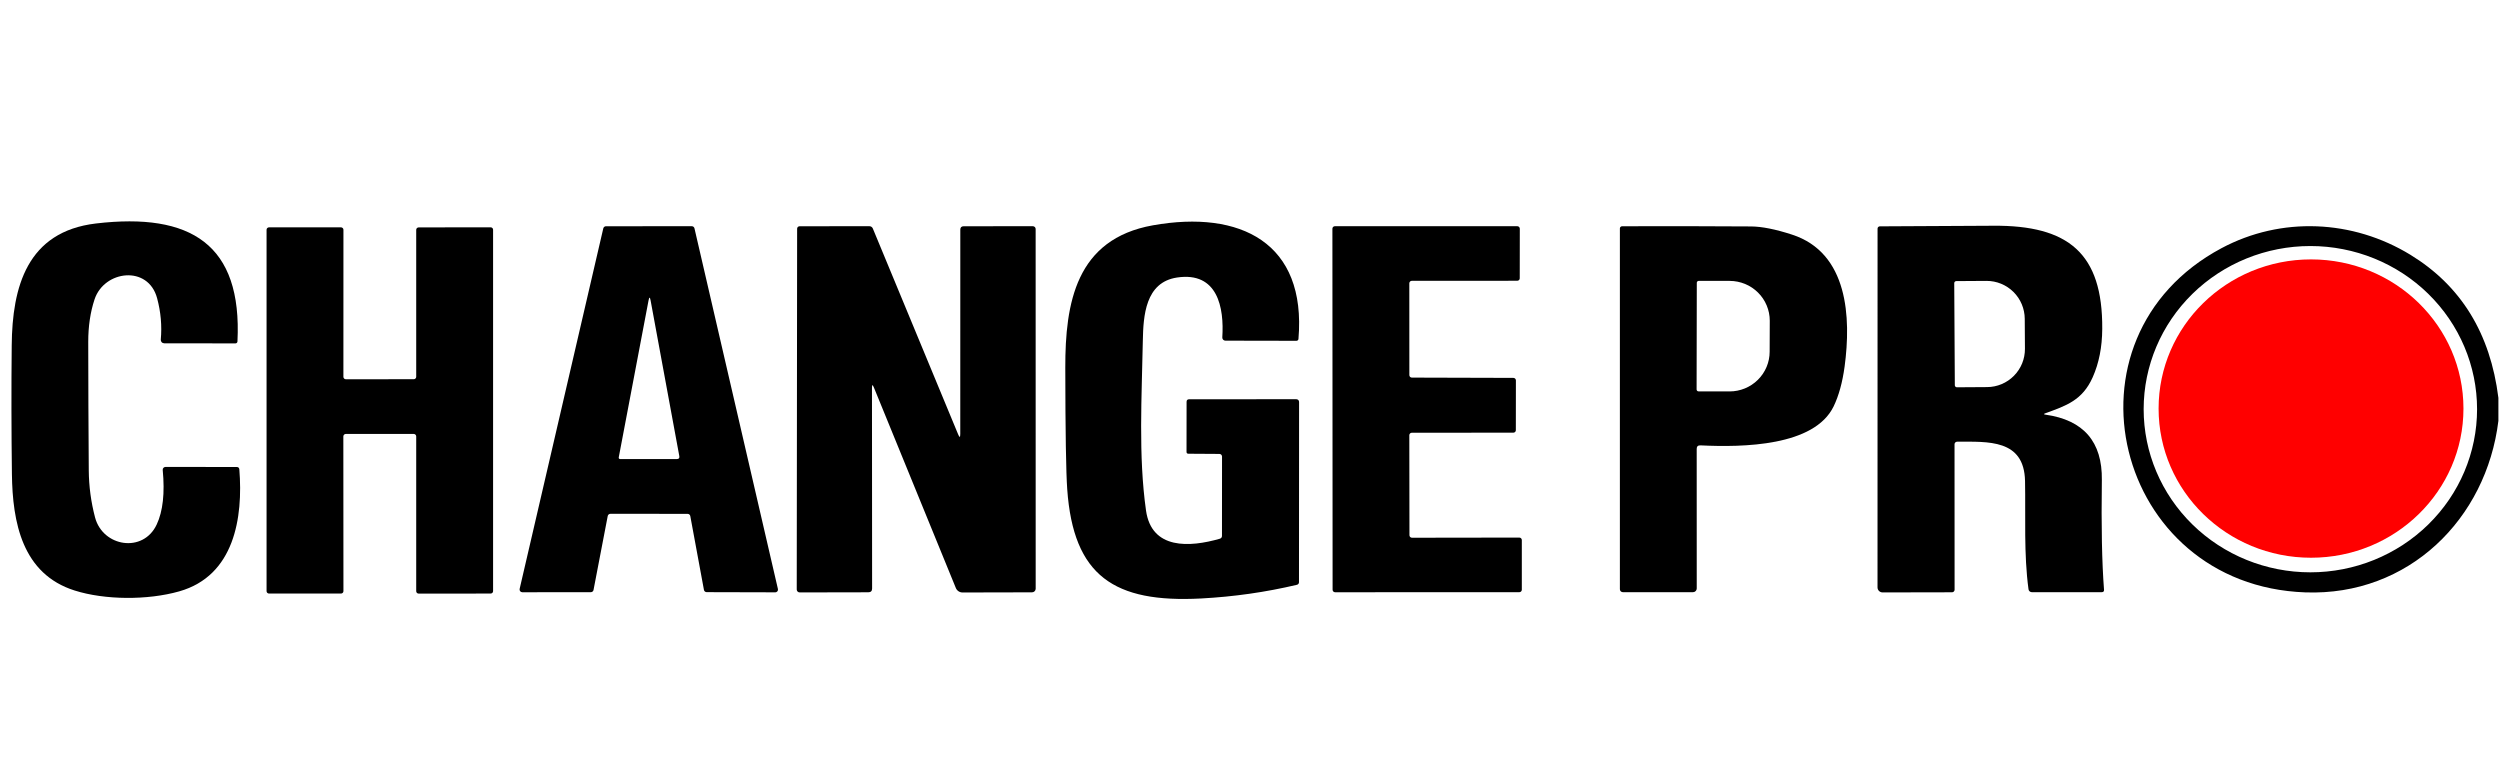 <svg width="128" height="40" viewBox="0 0 128 40" fill="none" xmlns="http://www.w3.org/2000/svg">
<g clip-path="url(#clip0_6795_169010)">
<path d="M8.024 26.853C8.342 26.175 8.444 25.244 8.331 24.06C8.329 24.04 8.331 24.021 8.338 24.002C8.344 23.984 8.354 23.967 8.368 23.953C8.381 23.938 8.398 23.927 8.416 23.919C8.434 23.911 8.454 23.907 8.474 23.907L12.116 23.91C12.201 23.91 12.248 23.951 12.254 24.033C12.452 26.505 12.002 29.474 9.18 30.277C7.548 30.741 5.358 30.721 3.825 30.235C1.138 29.387 0.639 26.747 0.61 24.265C0.582 22.071 0.578 19.876 0.6 17.681C0.627 14.697 1.38 11.86 4.913 11.442C9.763 10.872 12.407 12.5 12.158 17.485C12.156 17.511 12.145 17.536 12.126 17.554C12.106 17.572 12.081 17.582 12.054 17.582L8.41 17.577C8.385 17.577 8.361 17.572 8.338 17.562C8.315 17.553 8.295 17.538 8.278 17.521C8.262 17.503 8.249 17.482 8.241 17.459C8.233 17.436 8.23 17.412 8.232 17.388C8.296 16.683 8.234 15.976 8.044 15.269C7.587 13.559 5.338 13.839 4.842 15.325C4.626 15.976 4.518 16.7 4.518 17.499C4.52 19.693 4.529 21.888 4.545 24.084C4.552 24.899 4.659 25.701 4.866 26.49C5.266 28.005 7.338 28.331 8.024 26.853Z" fill="black"/>
<path d="M62.565 27.435L62.568 23.373C62.568 23.356 62.564 23.339 62.557 23.323C62.55 23.306 62.54 23.292 62.528 23.279C62.515 23.267 62.5 23.257 62.484 23.251C62.467 23.244 62.45 23.241 62.432 23.241L60.844 23.231C60.782 23.229 60.75 23.198 60.75 23.137L60.753 20.573C60.753 20.486 60.798 20.442 60.889 20.442L66.373 20.44C66.41 20.44 66.446 20.455 66.472 20.48C66.498 20.506 66.513 20.541 66.513 20.578L66.508 29.815C66.507 29.844 66.497 29.872 66.478 29.895C66.459 29.918 66.434 29.934 66.405 29.941C64.808 30.319 63.172 30.553 61.498 30.642C57.052 30.876 54.955 29.501 54.642 25.048C54.581 24.202 54.548 22.129 54.543 18.828C54.538 15.511 55.086 12.239 59.029 11.536C63.506 10.739 66.898 12.423 66.481 17.355C66.479 17.38 66.468 17.404 66.448 17.422C66.429 17.439 66.404 17.449 66.377 17.449L62.74 17.442C62.719 17.442 62.697 17.437 62.677 17.429C62.657 17.42 62.639 17.408 62.624 17.392C62.609 17.376 62.598 17.358 62.591 17.338C62.584 17.317 62.581 17.296 62.582 17.275C62.681 15.757 62.35 13.897 60.264 14.209C58.637 14.453 58.538 16.173 58.513 17.439C58.462 20.278 58.279 23.33 58.676 26.14C58.963 28.153 60.918 28.025 62.454 27.583C62.528 27.56 62.565 27.511 62.565 27.435Z" fill="black"/>
<path d="M31.116 26.418L30.388 30.209C30.382 30.24 30.364 30.268 30.339 30.289C30.314 30.309 30.282 30.32 30.25 30.32L26.741 30.323C26.72 30.322 26.699 30.317 26.68 30.308C26.661 30.299 26.645 30.286 26.632 30.27C26.619 30.254 26.61 30.235 26.605 30.215C26.6 30.194 26.601 30.174 26.605 30.153L30.889 11.691C30.896 11.661 30.914 11.634 30.938 11.615C30.963 11.595 30.993 11.585 31.025 11.584L35.417 11.582C35.45 11.582 35.481 11.592 35.506 11.611C35.531 11.631 35.548 11.658 35.556 11.688L39.83 30.158C39.835 30.178 39.835 30.2 39.83 30.22C39.825 30.24 39.816 30.259 39.803 30.276C39.789 30.292 39.772 30.305 39.753 30.314C39.734 30.323 39.713 30.328 39.691 30.327L36.181 30.318C36.148 30.318 36.116 30.306 36.09 30.285C36.065 30.265 36.048 30.236 36.042 30.204L35.343 26.423C35.338 26.391 35.321 26.362 35.295 26.341C35.27 26.321 35.238 26.309 35.205 26.309L31.255 26.307C31.222 26.307 31.19 26.318 31.165 26.338C31.14 26.358 31.123 26.387 31.116 26.418ZM33.311 15.385C33.277 15.195 33.241 15.195 33.205 15.385L31.679 23.422C31.677 23.431 31.677 23.442 31.68 23.451C31.682 23.461 31.687 23.47 31.693 23.478C31.7 23.486 31.708 23.492 31.718 23.497C31.727 23.501 31.738 23.504 31.748 23.504H34.652C34.756 23.504 34.799 23.454 34.781 23.354L33.311 15.385Z" fill="black"/>
<path d="M44.645 19.865L44.652 30.132C44.652 30.261 44.586 30.325 44.455 30.325L40.944 30.332C40.904 30.332 40.865 30.317 40.837 30.289C40.809 30.261 40.793 30.224 40.793 30.185L40.813 11.708C40.813 11.675 40.826 11.644 40.85 11.62C40.874 11.597 40.907 11.584 40.941 11.584L44.516 11.582C44.553 11.582 44.589 11.593 44.619 11.613C44.649 11.633 44.673 11.662 44.687 11.695L49.055 22.235C49.129 22.417 49.166 22.41 49.166 22.213L49.168 11.756C49.168 11.642 49.227 11.584 49.343 11.584L52.879 11.582C52.918 11.582 52.955 11.597 52.982 11.623C53.01 11.649 53.025 11.685 53.025 11.722L53.027 30.141C53.027 30.19 53.008 30.237 52.973 30.272C52.938 30.307 52.89 30.327 52.84 30.327L49.282 30.335C49.208 30.335 49.136 30.313 49.075 30.272C49.014 30.231 48.966 30.173 48.939 30.105L44.746 19.846C44.677 19.677 44.643 19.683 44.645 19.865Z" fill="black"/>
<path d="M72.157 22.281L72.164 27.406C72.164 27.439 72.178 27.471 72.202 27.495C72.226 27.518 72.259 27.532 72.293 27.532L77.789 27.524C77.823 27.524 77.856 27.538 77.88 27.561C77.904 27.585 77.917 27.617 77.917 27.65V30.195C77.917 30.228 77.904 30.26 77.88 30.283C77.856 30.307 77.823 30.32 77.789 30.32L68.357 30.323C68.323 30.323 68.29 30.309 68.266 30.286C68.242 30.262 68.229 30.23 68.229 30.197L68.219 11.708C68.219 11.674 68.232 11.642 68.256 11.619C68.28 11.595 68.313 11.582 68.347 11.582H77.685C77.719 11.582 77.752 11.595 77.776 11.619C77.8 11.642 77.814 11.674 77.814 11.708L77.811 14.249C77.811 14.283 77.798 14.315 77.774 14.338C77.749 14.362 77.717 14.375 77.683 14.375L72.285 14.378C72.251 14.378 72.219 14.391 72.195 14.414C72.171 14.438 72.157 14.47 72.157 14.503L72.159 19.208C72.159 19.224 72.163 19.241 72.169 19.256C72.176 19.271 72.185 19.285 72.197 19.297C72.209 19.308 72.223 19.317 72.239 19.324C72.254 19.33 72.271 19.333 72.288 19.333L77.485 19.348C77.519 19.348 77.552 19.361 77.576 19.385C77.6 19.408 77.614 19.44 77.614 19.474L77.611 22.027C77.611 22.061 77.598 22.093 77.574 22.116C77.549 22.14 77.517 22.153 77.483 22.153L72.285 22.156C72.251 22.156 72.219 22.169 72.195 22.192C72.171 22.216 72.157 22.248 72.157 22.281Z" fill="black"/>
<path d="M86.871 22.982L86.873 30.129C86.873 30.18 86.853 30.228 86.817 30.264C86.781 30.3 86.732 30.32 86.681 30.32H83.093C83.052 30.32 83.012 30.304 82.983 30.276C82.954 30.248 82.938 30.21 82.938 30.17V11.695C82.938 11.666 82.949 11.639 82.971 11.618C82.992 11.597 83.021 11.585 83.051 11.584C85.254 11.576 87.453 11.58 89.648 11.594C90.203 11.597 90.902 11.736 91.745 12.01C94.634 12.942 94.779 16.267 94.444 18.768C94.333 19.581 94.146 20.26 93.883 20.805C92.893 22.849 89.244 22.909 87.066 22.803C86.936 22.797 86.871 22.856 86.871 22.982ZM86.876 14.479L86.866 19.94C86.866 19.966 86.876 19.991 86.895 20.01C86.915 20.029 86.94 20.039 86.967 20.039L88.552 20.041C89.096 20.042 89.619 19.828 90.004 19.446C90.389 19.065 90.606 18.547 90.606 18.007L90.612 16.422C90.612 16.154 90.559 15.889 90.456 15.642C90.353 15.395 90.203 15.17 90.012 14.981C89.822 14.791 89.596 14.641 89.347 14.538C89.098 14.436 88.832 14.383 88.562 14.382L86.977 14.38C86.964 14.38 86.951 14.383 86.938 14.388C86.926 14.393 86.915 14.4 86.905 14.409C86.896 14.418 86.888 14.429 86.883 14.441C86.878 14.453 86.876 14.466 86.876 14.479Z" fill="black"/>
<path d="M104.726 21.23C106.679 21.504 107.642 22.619 107.615 24.577C107.582 26.935 107.619 28.808 107.726 30.195C107.733 30.278 107.693 30.32 107.605 30.32H104.033C103.99 30.32 103.949 30.305 103.917 30.278C103.886 30.251 103.865 30.213 103.86 30.173C103.615 28.375 103.716 26.447 103.682 24.63C103.64 22.472 101.781 22.617 100.205 22.615C100.17 22.615 100.136 22.628 100.111 22.653C100.086 22.677 100.072 22.71 100.072 22.745L100.075 30.197C100.075 30.231 100.061 30.263 100.036 30.287C100.012 30.311 99.978 30.325 99.944 30.325L96.388 30.332C96.319 30.332 96.254 30.305 96.205 30.257C96.156 30.209 96.129 30.144 96.129 30.076L96.131 11.703C96.131 11.673 96.144 11.644 96.165 11.623C96.187 11.601 96.217 11.589 96.247 11.589C98.178 11.583 100.114 11.572 102.055 11.558C105.894 11.529 107.662 12.959 107.635 16.84C107.63 17.771 107.467 18.596 107.146 19.316C106.62 20.498 105.788 20.773 104.719 21.16C104.628 21.192 104.631 21.216 104.726 21.23ZM100.057 14.496L100.087 19.725C100.087 19.752 100.098 19.779 100.118 19.798C100.138 19.818 100.165 19.829 100.193 19.829L101.739 19.819C101.995 19.818 102.248 19.766 102.484 19.667C102.719 19.568 102.933 19.423 103.113 19.241C103.293 19.059 103.436 18.843 103.533 18.606C103.629 18.369 103.678 18.116 103.677 17.859L103.667 16.323C103.664 15.806 103.457 15.311 103.089 14.947C102.722 14.583 102.226 14.38 101.709 14.382L100.163 14.392C100.135 14.392 100.108 14.403 100.088 14.422C100.068 14.442 100.057 14.468 100.057 14.496Z" fill="black"/>
<path d="M127.918 20.372V21.547C127.303 26.57 123.325 30.523 118.029 30.33C108.251 29.977 105.13 17.306 113.743 12.706C116.799 11.075 120.461 11.241 123.414 13.046C126.005 14.63 127.506 17.072 127.918 20.372ZM126.826 20.95C126.826 18.734 125.927 16.61 124.326 15.043C122.726 13.477 120.555 12.597 118.291 12.597C116.027 12.597 113.856 13.477 112.255 15.043C110.654 16.61 109.755 18.734 109.755 20.95C109.755 23.165 110.654 25.29 112.255 26.856C113.856 28.423 116.027 29.303 118.291 29.303C120.555 29.303 122.726 28.423 124.326 26.856C125.927 25.29 126.826 23.165 126.826 20.95Z" fill="black"/>
<path d="M17.579 22.342L17.584 30.267C17.584 30.3 17.571 30.331 17.547 30.354C17.524 30.377 17.492 30.39 17.458 30.39H13.774C13.741 30.39 13.709 30.377 13.685 30.354C13.662 30.331 13.648 30.3 13.648 30.267V11.763C13.648 11.747 13.652 11.731 13.658 11.716C13.664 11.701 13.674 11.688 13.685 11.676C13.697 11.665 13.711 11.656 13.726 11.649C13.742 11.643 13.758 11.64 13.774 11.64H17.458C17.492 11.64 17.524 11.653 17.547 11.676C17.571 11.699 17.584 11.731 17.584 11.763L17.582 19.295C17.582 19.328 17.595 19.359 17.619 19.382C17.642 19.405 17.674 19.418 17.708 19.418L21.184 19.416C21.218 19.416 21.25 19.403 21.273 19.38C21.297 19.356 21.31 19.325 21.31 19.292V11.766C21.31 11.733 21.323 11.702 21.347 11.679C21.371 11.655 21.403 11.643 21.436 11.643L25.12 11.638C25.153 11.638 25.185 11.651 25.209 11.674C25.233 11.697 25.246 11.728 25.246 11.761V30.267C25.246 30.3 25.233 30.331 25.209 30.354C25.185 30.377 25.153 30.39 25.12 30.39L21.436 30.393C21.403 30.393 21.371 30.38 21.347 30.357C21.323 30.334 21.31 30.302 21.31 30.27V22.342C21.31 22.309 21.297 22.278 21.273 22.255C21.25 22.231 21.218 22.218 21.184 22.218H17.705C17.672 22.218 17.64 22.231 17.616 22.255C17.593 22.278 17.579 22.309 17.579 22.342Z" fill="black"/>
<path d="M118.324 28.556C122.635 28.556 126.129 25.137 126.129 20.919C126.129 16.7 122.635 13.281 118.324 13.281C114.014 13.281 110.52 16.7 110.52 20.919C110.52 25.137 114.014 28.556 118.324 28.556Z" fill="#FF0000"/>
</g>
<defs>
<clipPath id="clip0_6795_169010">
<rect width="127.333" height="40" fill="white" transform="translate(0.586)"/>
</clipPath>
</defs>
</svg>
